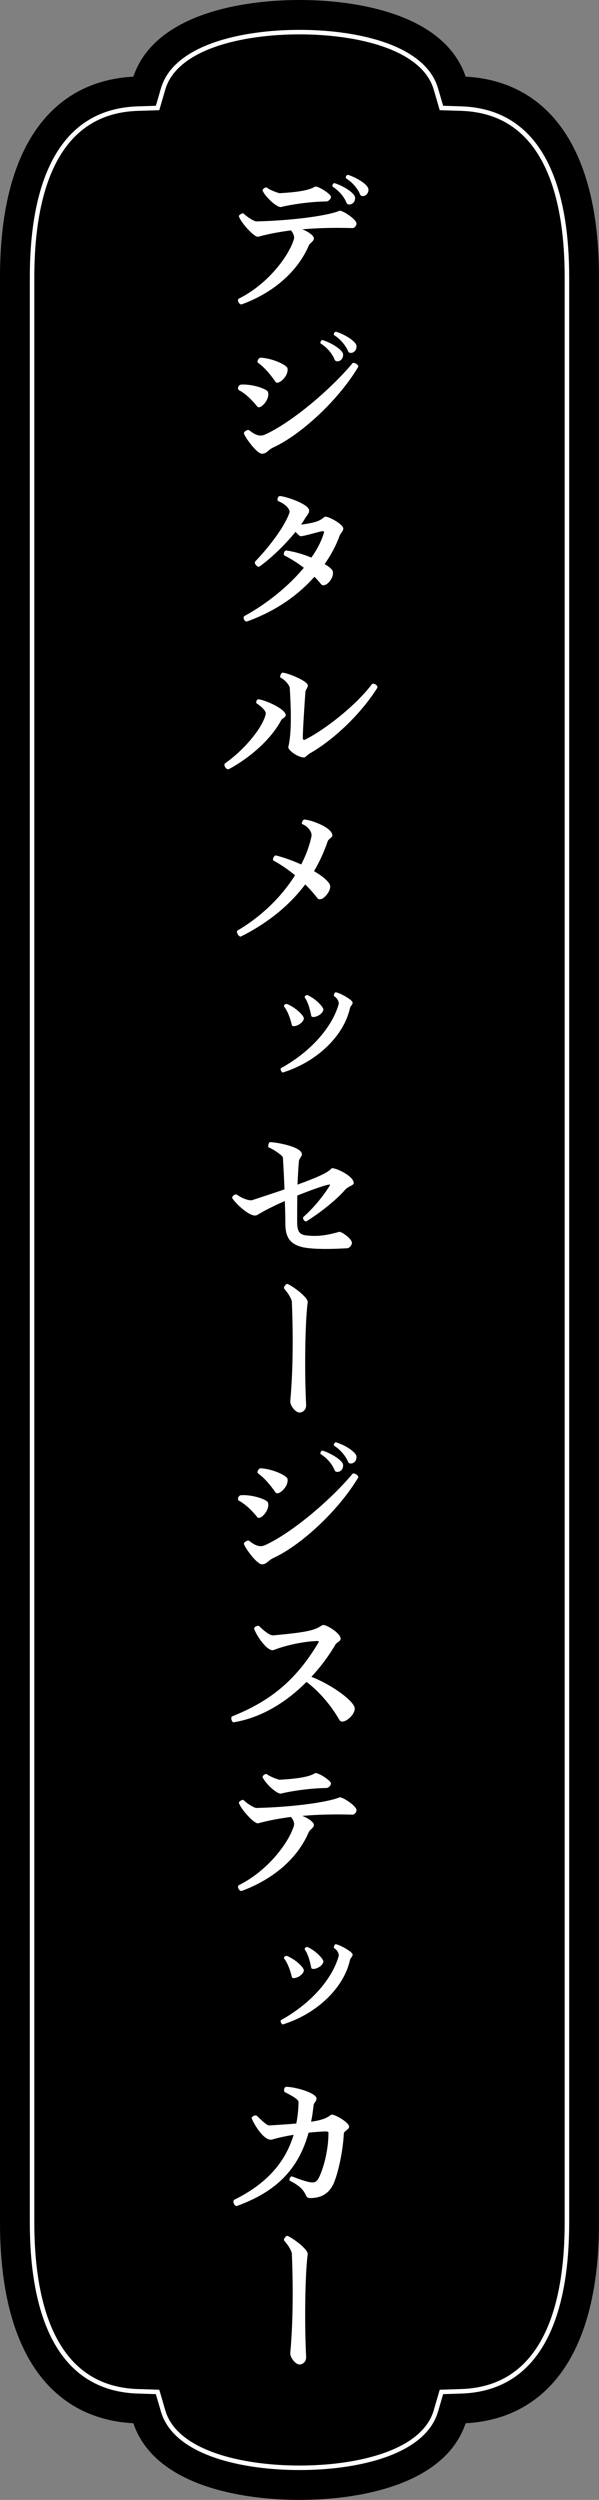 <?xml version="1.0" encoding="UTF-8"?>
<svg xmlns="http://www.w3.org/2000/svg" version="1.1" viewBox="0 0 166.73 695.039">
  <rect x="0" y="0" width="166.73" height="695.039" fill="#808080" stroke="none"/>
  <defs>
    <style>
      .cls-1 {
        stroke: #fff;
        stroke-width: 1.254px;
      }

      .cls-1, .cls-2 {
        fill: none;
        stroke-miterlimit: 10;
      }

      .cls-3 {
        fill: #fff;
      }

      .cls-2 {
        stroke: #000;
        stroke-width: 2.687px;
      }
    </style>
  </defs>
  <!-- Generator: Adobe Illustrator 28.7.9, SVG Export Plug-In . SVG Version: 1.2.0 Build 218)  -->
  <g>
    <g id="_レイヤー_1" data-name="レイヤー_1">
      <g>
        <g>
          <path d="M128.612,22.615C123.565,5.31,99.409,1.344,83.365,1.344c-16.044,0-40.2,3.966-45.247,21.272C15.404,23.336,1.344,41.363,1.344,77.056v540.927c0,35.693,14.061,53.72,36.774,54.441,5.047,17.306,29.203,21.271,45.247,21.271,16.044,0,40.2-3.966,45.247-21.271,22.714-.721,36.774-18.748,36.774-54.441V77.056c0-35.693-14.061-53.72-36.774-54.441Z"/>
          <path class="cls-1" d="M83.365,686.111c-16.125,0-34.566-4.153-37.966-15.811l-1.541-5.281-5.5-.175c-24.325-.773-29.431-25.91-29.431-46.861V77.056c0-20.951,5.106-46.088,29.431-46.86l5.5-.174,1.541-5.283c3.4-11.657,21.842-15.811,37.966-15.811s34.566,4.153,37.966,15.812l1.541,5.282,5.499.174c24.325.772,29.431,25.909,29.431,46.86v540.927c0,20.951-5.106,46.088-29.431,46.861l-5.499.175-1.541,5.281c-3.4,11.657-21.842,15.811-37.966,15.811Z"/>
          <path class="cls-2" d="M128.612,22.615C123.565,5.31,99.409,1.344,83.365,1.344c-16.044,0-40.2,3.966-45.247,21.272C15.404,23.336,1.344,41.363,1.344,77.056v540.927c0,35.693,14.061,53.72,36.774,54.441,5.047,17.306,29.203,21.271,45.247,21.271,16.044,0,40.2-3.966,45.247-21.271,22.714-.721,36.774-18.748,36.774-54.441V77.056c0-35.693-14.061-53.72-36.774-54.441Z"/>
        </g>
        <g>
          <path class="cls-3" d="M66.243,83.459c0-.146.049-.343.245-.44,7.988-3.97,13.723-11.616,15.242-16.271.343-.883,0-1.765-.735-2.696-3.382.441-6.469,1.029-9.116,1.765-1.078.294-4.999-4.117-5.391-5.734-.049-.245.98-.98,1.274-.735,1.667,1.52,3.186,2.206,3.578,2.206,9.508-.196,19.752-1.52,23.134-2.941.686-.294,4.754,2.353,4.754,3.529,0,.637-.539,1.274-1.127,1.274-4.705-.147-9.508-.049-13.968.343,1.716.638,3.235,1.765,3.235,2.5,0,.882-1.078,1.225-1.421,2.009-3.088,7.205-9.753,12.988-18.183,16.174-.49.196-.539.196-.588.196-.49,0-.931-.687-.931-1.177ZM73.105,53.024c-.196-.343.833-1.176,1.226-.833.637.588,3.137,1.52,3.528,1.52,4.313-.245,8.038-.687,9.803-1.813.686-.344,4.46,2.009,4.46,2.843,0,.588-.735,1.323-1.422,1.273-4.312.05-9.655.834-12.351,1.52-1.176.393-4.558-2.892-5.244-4.509ZM92.611,51.897c-.294-.196.147-1.078.49-.98,2.548.784,5.685,2.794,5.734,4.019.098,1.912-1.96,2.353-2.353,1.52-.588-1.52-1.863-3.234-3.872-4.558ZM96.336,49.593c-.294-.245.098-.98.49-.98.049,0,.245.049.637.196,1.912.735,5.098,2.499,5.098,3.921,0,1.765-1.961,2.255-2.304,1.372-.637-1.52-1.912-3.234-3.921-4.509Z"/>
          <path class="cls-3" d="M71.634,113.063c-1.324-1.666-3.137-3.529-5.146-4.607-.196-.098-.245-.294-.245-.49,0-.44.343-.979.784-1.028,3.333-.245,7.352,1.273,7.547,2.009.686,2.107-2.156,5.049-2.94,4.117ZM67.909,120.562c-.196-.49,1.029-1.274,1.471-.932,1.764,1.422,3.039,1.765,4.312,1.226,7.303-3.284,18.085-12.302,24.457-19.898.245-.294,1.568.294,1.568.931,0,.049,0,.099-.049.196-5.636,9.361-16.027,18.869-23.672,22.349-1.47.735-1.765,1.716-3.088,1.716-1.372,0-4.509-4.264-4.999-5.587ZM76.683,106.153c-1.226-1.765-2.941-3.921-4.804-5.245-.539-.343.099-1.421.638-1.47,3.528.196,7.352,2.107,7.499,2.94.441,2.206-2.647,4.853-3.333,3.774ZM93.15,100.026c-.588-1.52-1.863-3.234-3.872-4.509-.294-.196.147-1.078.49-.98,2.548.784,5.685,2.794,5.734,3.97.098,1.961-1.961,2.401-2.353,1.52ZM96.924,97.722c-.637-1.52-1.911-3.234-3.921-4.558-.294-.196.147-.932.441-.932h.098c2.5.735,5.637,2.745,5.686,3.97.098,1.912-1.96,2.353-2.304,1.52Z"/>
          <path class="cls-3" d="M67.812,171.779c0-.195.049-.392.196-.49,6.469-3.528,12.4-8.43,16.566-13.429-1.667-1.274-3.48-2.45-5.342-3.382-.49-.245-.147-1.52.539-1.421,2.254.343,4.754,1.078,6.911,1.96,1.666-2.353,2.843-4.705,3.479-6.91.098-.294,0-.441-.294-.441-.637,0-5.195,1.422-6.175,1.422-.196,0-.784-.441-1.421-1.226-2.745,3.382-6.567,7.155-10.047,9.655-.49.343-1.667-.883-1.176-1.422,4.46-4.655,8.43-10.194,9.558-13.674.098-.539-.54-2.01-3.235-3.137-.294-.147-.049-1.372.49-1.372,1.373,0,8.185,2.205,8.185,4.019,0,.883-.637,1.372-1.078,2.107-.343.588-.735,1.177-1.176,1.813,4.705-.588,5.391-1.226,6.567-2.156.539-.441,5.195,1.96,5.195,3.283,0,.638-.833,1.422-1.029,1.961-.98,2.744-2.401,5.392-4.166,7.891,1.274.735,2.107,1.471,2.254,1.961.54,2.009-2.206,4.9-3.235,3.627-.539-.638-1.127-1.373-1.862-2.059-4.803,5.391-10.831,9.459-18.281,12.253-.392.146-.588.195-.637.195-.393,0-.784-.588-.784-1.029Z"/>
          <path class="cls-3" d="M62.469,212.605c0-.147.049-.294.196-.393,5.195-3.627,10.341-9.704,11.272-13.576.245-.539-.392-1.666-2.45-3.038-.393-.245,0-1.177.343-1.177,1.471,0,7.695,2.598,7.695,4.411,0,.638-.98.882-1.274,1.422-2.647,5.048-8.381,10.243-14.508,13.575-.098.05-.147.05-.245.05-.539,0-1.029-.735-1.029-1.274ZM80.26,207.606c.637-2.598.98-7.107.392-16.37-.049-.588-1.078-2.059-2.549-2.843-.343-.098.098-1.372.539-1.372,1.274,0,7.058,2.304,7.058,3.578,0,.44-.637,1.273-.686,1.666-.196,2.744-.735,10.636-.735,13.037,0,.245.343.49.539.392,5.783-2.892,14.262-9.605,18.673-15.438.393-.49,1.568.147,1.568.784,0,.099-.049.196-.098.294-4.264,6.764-11.616,14.066-18.723,18.135-.784.44-1.176,1.127-1.617,1.127-1.666,0-4.607-2.059-4.362-2.989Z"/>
          <path class="cls-3" d="M65.949,259.019c0-.146.049-.245.147-.294,6.812-4.019,12.351-9.508,16.027-15.39-1.813-1.471-3.823-2.892-5.979-4.067-.441-.295.147-1.568.735-1.422,2.401.638,4.803,1.52,6.959,2.5,1.323-2.549,2.304-5.195,2.843-7.744.294-.98-.687-2.744-2.549-3.479-.343-.196.196-1.274.539-1.274,1.52,0,7.842,2.107,7.842,4.46,0,.49-1.029.931-1.274,1.52-.98,2.892-2.254,5.685-3.823,8.381,2.499,1.47,4.215,2.94,4.46,3.97.392,1.666-2.451,4.95-3.578,3.479-.882-1.176-2.009-2.45-3.333-3.773-4.215,5.587-10.047,10.537-17.84,14.458-.098.049-.147.049-.196.049-.441,0-.98-.882-.98-1.372Z"/>
          <path class="cls-3" d="M78.643,298.179c-.147,0-.539-.539-.539-.931,0-.147.049-.245.147-.295,8.772-4.852,14.36-11.812,16.026-17.791.147-.686-.49-1.764-1.274-2.205-.245-.196.147-1.078.392-1.078.882,0,4.754,2.059,4.754,2.892,0,.588-.637.882-.784,1.715-1.765,7.548-9.067,14.655-18.478,17.645-.147.049-.196.049-.245.049ZM81.24,284.995c-.392-1.617-1.029-3.676-2.156-5.146-.245-.294.343-.784.735-.735,2.597,1.029,4.852,3.382,4.754,4.068-.196,1.568-3.137,2.695-3.333,1.813ZM86.632,282.398c-.294-1.471-.784-3.578-1.765-4.999-.245-.344.343-.834.735-.735,2.5,1.127,4.509,3.479,4.411,4.067-.294,1.618-3.235,2.598-3.382,1.667Z"/>
          <path class="cls-3" d="M91.827,329.547c.098-.195-.049-.245-.294-.195-1.373.245-4.852,1.47-8.773,3.038-.049,2.794-.049,5.294-.049,7.352,0,2.647.686,3.529,2.499,3.726,4.166.539,7.45-.539,9.214-.98.539-.147,3.529,1.862,3.529,3.088,0,.539-.637,1.421-1.274,1.47-1.96.099-3.97.196-5.832.196-2.745,0-5.244-.146-6.812-.539-3.382-.882-4.607-2.794-4.607-6.519,0-1.471-.049-3.676-.147-6.273-2.793,1.226-5.587,2.598-7.646,3.872-1.667,1.029-5.881-2.99-6.959-4.607-.049-.098-.049-.146-.049-.195,0-.49.931-1.128,1.323-.834,1.421,1.078,3.578,1.765,4.264,1.52,3.431-1.127,6.42-2.107,8.969-2.989-.098-2.696-.245-5.734-.441-8.871-.049-.49-2.598-2.304-3.872-2.745-.441-.146-.098-1.52.294-1.52,1.47,0,8.871,1.226,8.871,3.382,0,.589-.784,1.226-.833,1.863-.196,2.205-.294,4.46-.392,6.567,5.833-2.107,8.577-3.431,9.41-4.46.392-.638,6.176,1.911,6.225,3.97v.098c0,.638-1.52.784-2.5,1.961-2.206,2.548-6.813,6.273-10.635,8.626-.441.294-1.274-.834-.833-1.226,3.039-2.695,5.783-6.176,7.352-8.773Z"/>
          <path class="cls-3" d="M83.348,392.724c-1.078,0-2.646-1.911-2.548-3.235.343-3.725,1.029-12.938.441-27.544-.049-.735-.931-2.304-2.107-3.627-.049-.049-.098-.146-.098-.245,0-.44.588-1.127.931-1.127,1.323.49,5.686,3.627,5.686,5.048-.735,5.686-.931,18.869-.441,28.623.049,1.176-.784,2.107-1.862,2.107Z"/>
          <path class="cls-3" d="M71.634,421.836c-1.324-1.666-3.137-3.528-5.146-4.606-.196-.099-.245-.294-.245-.49,0-.441.343-.98.784-1.029,3.333-.245,7.352,1.274,7.547,2.01.686,2.107-2.156,5.048-2.94,4.116ZM67.909,429.335c-.196-.49,1.029-1.274,1.471-.931,1.764,1.421,3.039,1.764,4.312,1.225,7.303-3.283,18.085-12.302,24.457-19.898.245-.294,1.568.294,1.568.932,0,.049,0,.098-.049.195-5.636,9.361-16.027,18.87-23.672,22.35-1.47.735-1.765,1.716-3.088,1.716-1.372,0-4.509-4.265-4.999-5.588ZM76.683,414.926c-1.226-1.765-2.941-3.921-4.804-5.244-.539-.343.099-1.421.638-1.471,3.528.196,7.352,2.107,7.499,2.941.441,2.205-2.647,4.852-3.333,3.773ZM93.15,408.8c-.588-1.52-1.863-3.235-3.872-4.51-.294-.195.147-1.078.49-.979,2.548.784,5.685,2.793,5.734,3.97.098,1.96-1.961,2.401-2.353,1.52ZM96.924,406.496c-.637-1.52-1.911-3.235-3.921-4.559-.294-.195.147-.931.441-.931h.098c2.5.735,5.637,2.744,5.686,3.97.098,1.911-1.96,2.353-2.304,1.52Z"/>
          <path class="cls-3" d="M98.737,475.063c0,1.96-3.382,4.656-4.264,3.137-1.863-3.284-5.098-7.548-9.165-10.587-5.539,5.588-12.498,9.949-20.242,11.224h-.098c-.294,0-.588-.588-.588-1.127,0-.245.098-.49.294-.539,9.9-3.97,17.448-9.459,24.015-20.585.098-.146,0-.343-.196-.343-2.401,0-7.744.735-12.302,2.499-1.716.638-4.95-4.166-5.44-5.93-.147-.393,1.078-1.128,1.47-.638,1.863,1.862,3.186,2.549,3.823,2.5,10.342-.932,11.616-1.52,13.674-2.843.098-.049.147-.049.245-.049,1.127,0,4.852,2.353,4.852,3.822,0,.784-1.127.98-1.47,1.667-1.813,3.088-4.068,6.126-6.666,8.92,6.077,2.401,11.86,6.812,12.057,8.724v.147Z"/>
          <path class="cls-3" d="M66.243,524.564c0-.195.049-.343.245-.44,7.988-3.97,13.723-11.616,15.242-16.271.343-.883,0-1.765-.735-2.696-3.382.441-6.469,1.029-9.116,1.765-1.078.294-4.999-4.117-5.391-5.734-.049-.245.98-.98,1.274-.735,1.667,1.52,3.186,2.206,3.578,2.206,9.508-.196,19.752-1.52,23.134-2.941.686-.294,4.754,2.353,4.754,3.529,0,.637-.539,1.274-1.127,1.274-4.705-.147-9.508-.049-13.968.343,1.716.638,3.235,1.765,3.235,2.5,0,.882-1.078,1.225-1.421,2.009-3.088,7.205-9.557,12.841-18.183,16.174-.49.196-.539.196-.588.196-.49,0-.931-.687-.931-1.177ZM73.105,494.128c-.196-.343.833-1.176,1.226-.833.637.588,3.137,1.52,3.528,1.52,4.313-.245,8.038-.687,9.803-1.813.098-.049.146-.049.196-.049.98,0,4.264,2.107,4.264,2.892,0,.588-.735,1.323-1.422,1.273-4.312.05-9.655.834-12.351,1.52-1.176.393-4.558-2.892-5.244-4.509Z"/>
          <path class="cls-3" d="M78.643,562.842c-.147,0-.539-.539-.539-.931,0-.147.049-.245.147-.295,8.772-4.852,14.36-11.812,16.026-17.791.147-.686-.49-1.764-1.274-2.205-.245-.196.147-1.078.392-1.078.882,0,4.754,2.059,4.754,2.892,0,.588-.637.882-.784,1.715-1.765,7.548-9.067,14.655-18.478,17.645-.147.049-.196.049-.245.049ZM81.24,549.659c-.392-1.617-1.029-3.676-2.156-5.146-.245-.294.343-.784.735-.735,2.597,1.029,4.852,3.382,4.754,4.068-.196,1.568-3.137,2.695-3.333,1.813ZM86.632,547.061c-.294-1.471-.784-3.578-1.765-4.999-.245-.344.343-.834.735-.735,2.5,1.127,4.509,3.479,4.411,4.067-.294,1.618-3.235,2.598-3.382,1.667Z"/>
          <path class="cls-3" d="M97.169,591.271c0,.833-1.47,1.176-1.47,1.96-.245,5.244-1.813,11.91-3.039,14.263-1.274,2.45-3.333,3.627-6.273,3.627-2.107,0-.098-2.01-5.686-4.804-.441-.196.196-1.372.539-1.225,6.126,2.303,6.666,2.205,7.744-.099,1.274-2.892,2.401-7.352,2.45-11.909,0-.344-.147-.49-.735-.49-.686,0-2.499.098-4.803.343-2.794,10.047-8.822,16.32-19.85,20.34-.098.049-.147.049-.196.049-.539,0-.882-.735-.882-1.274,0-.196.098-.392.294-.49,8.528-4.215,14.066-9.998,16.468-18.036-2.059.344-4.166.784-5.979,1.323-2.254.589-5.195-4.509-5.685-5.881-.196-.441,1.029-1.127,1.47-.687.882.833,2.695,2.696,3.431,2.646,3.039-.195,5.538-.343,7.499-.539.392-1.862.588-3.872.637-5.979,0-.833-2.598-2.107-3.725-2.695-.539-.146-.343-1.52.294-1.52,2.451,0,8.43,1.667,8.43,3.284,0,.686-.735,1.274-.784,1.617-.196,1.666-.392,3.284-.735,4.803,3.578-.539,4.558-1.176,5.539-1.911.637-.49,5.048,2.059,5.048,3.284Z"/>
          <path class="cls-3" d="M83.348,657.387c-1.078,0-2.646-1.911-2.548-3.235.343-3.725,1.029-12.938.441-27.544-.049-.735-.931-2.304-2.107-3.627-.049-.049-.098-.146-.098-.245,0-.44.588-1.127.931-1.127,1.323.49,5.686,3.627,5.686,5.048-.735,5.686-.931,18.869-.441,28.623.049,1.176-.784,2.107-1.862,2.107Z"/>
        </g>
      </g>
    </g>
  </g>
</svg>